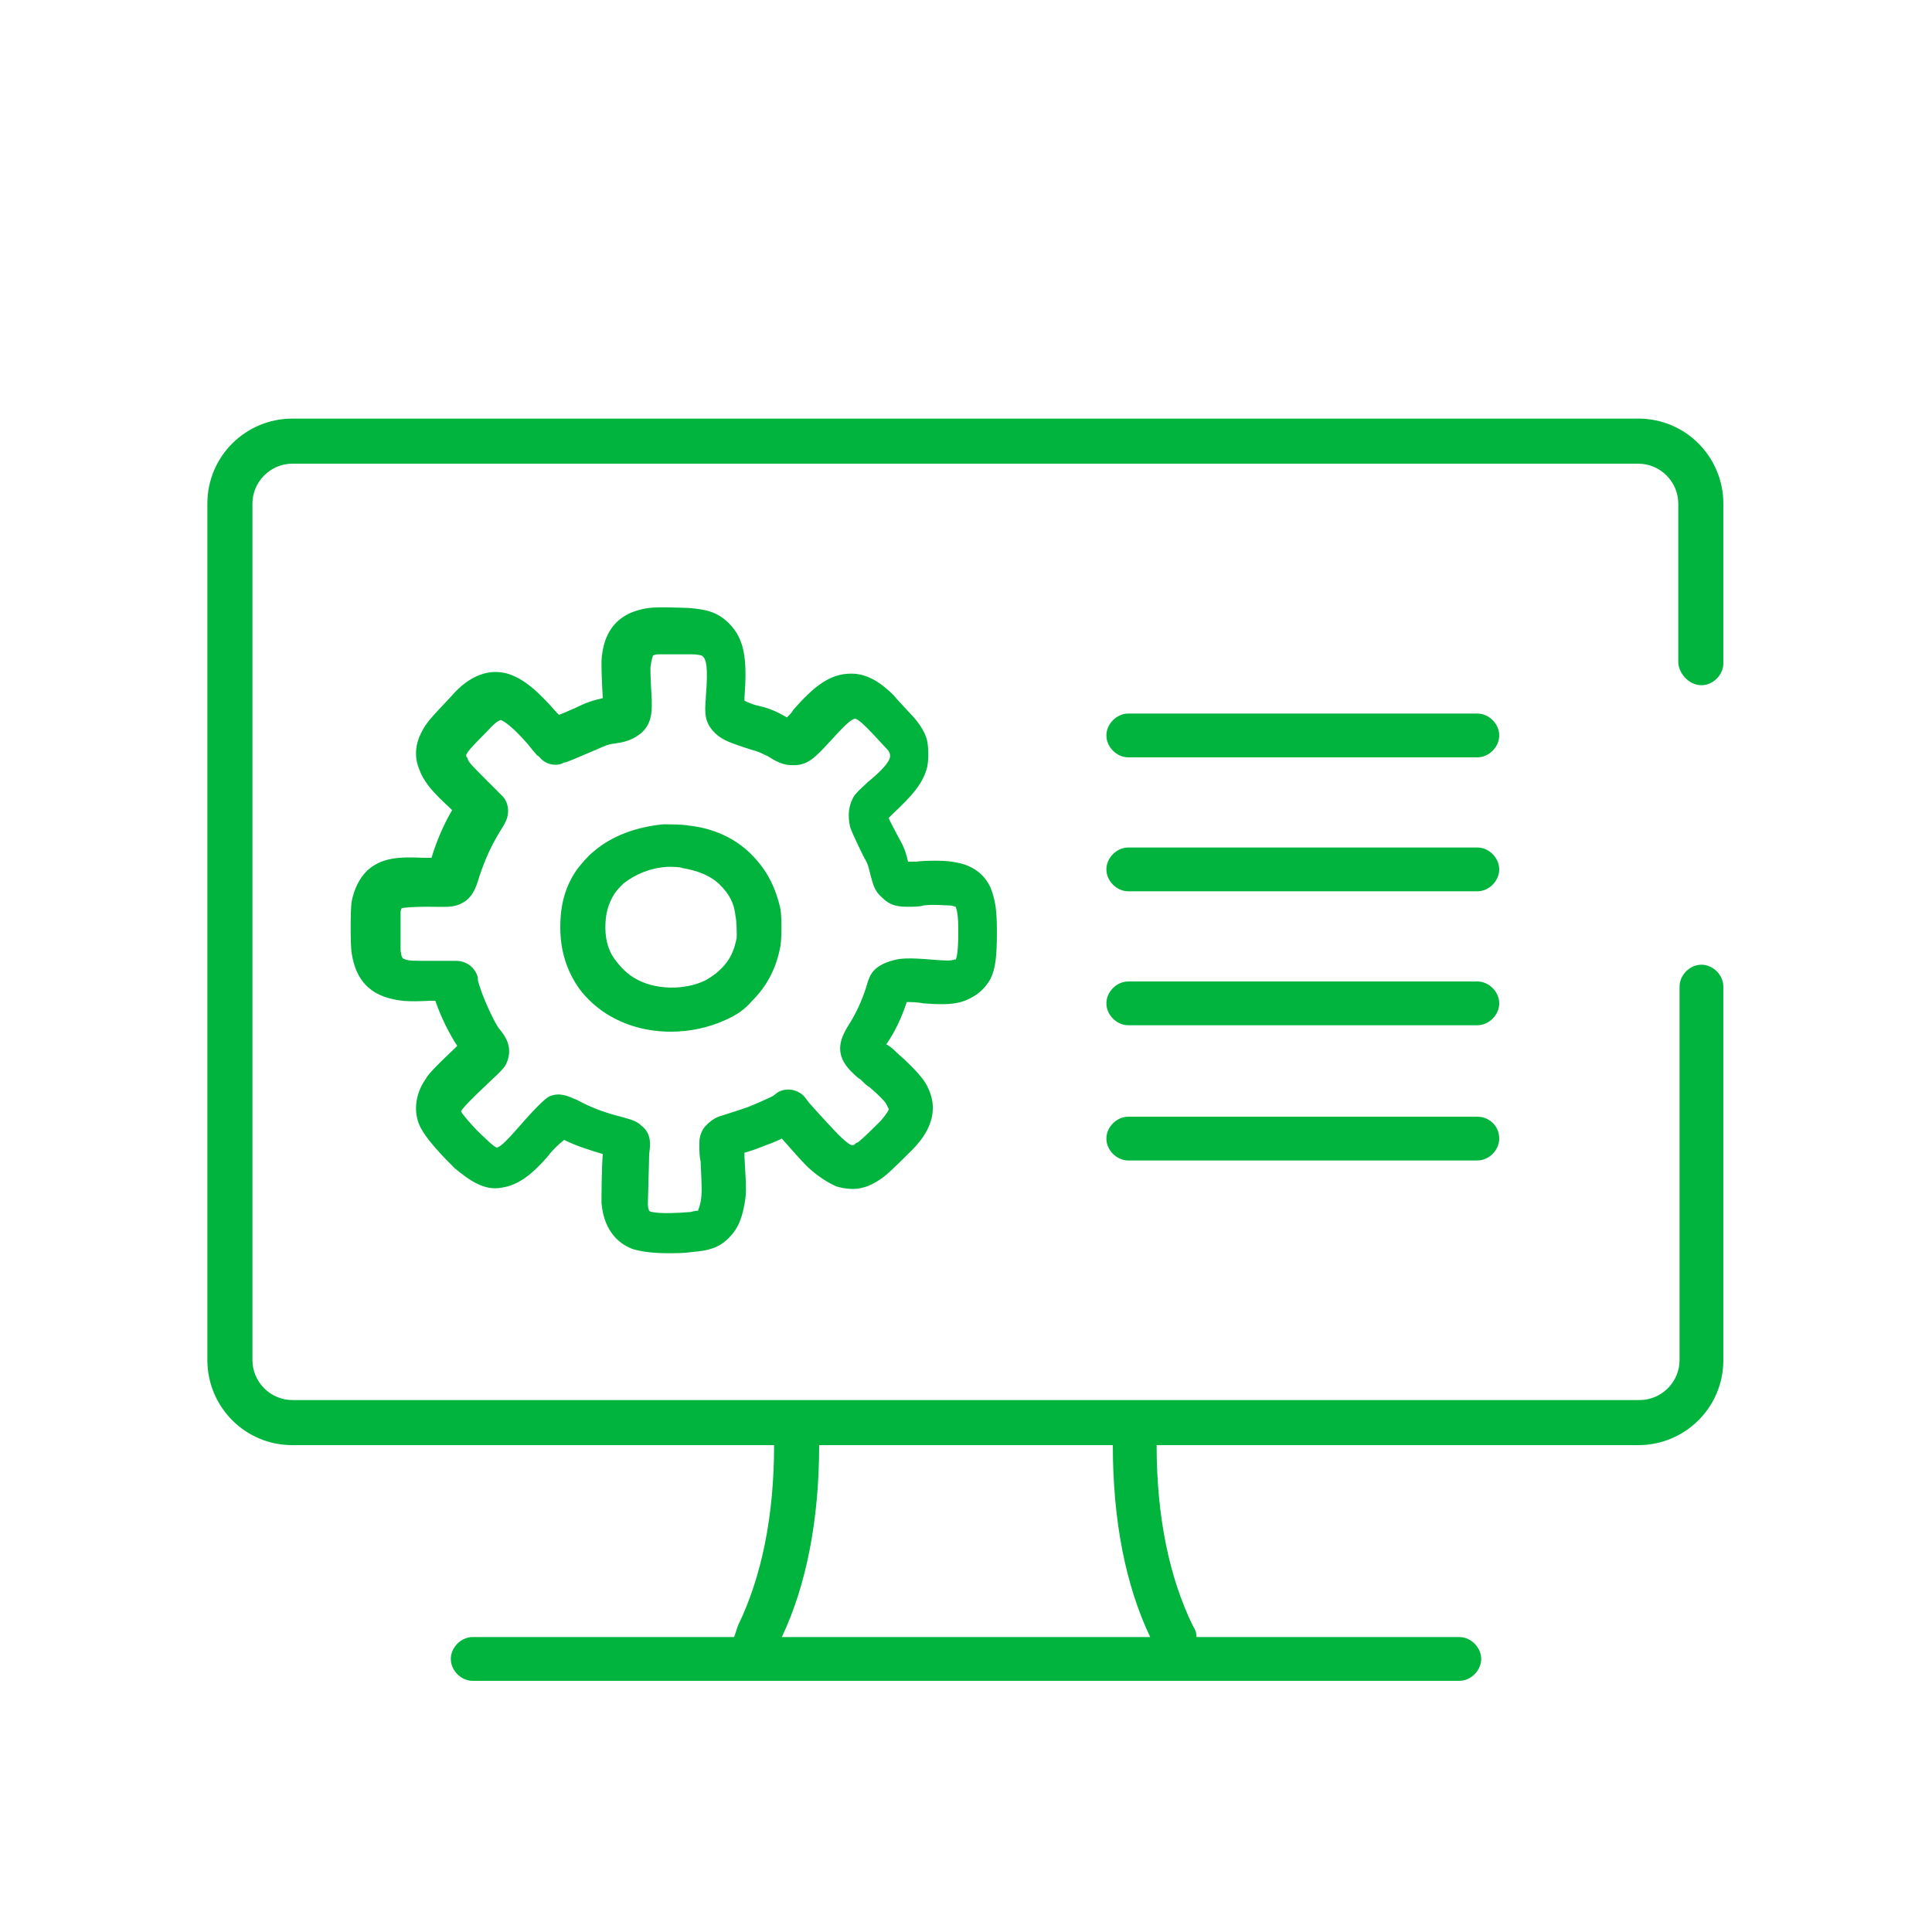 <?xml version="1.0" encoding="utf-8"?>
<!-- Generator: Adobe Illustrator 26.0.2, SVG Export Plug-In . SVG Version: 6.00 Build 0)  -->
<svg version="1.1" id="Capa_1" xmlns="http://www.w3.org/2000/svg" xmlns:xlink="http://www.w3.org/1999/xlink" x="0px" y="0px"
	 viewBox="0 0 150 150" style="enable-background:new 0 0 150 150;" xml:space="preserve">
<style type="text/css">
	.st0{fill:#00B43D;}
</style>
<g>
	<path class="st0" d="M132.1,53.2c0.9,0,1.7-0.8,1.7-1.7V39.1c0-3.6-2.9-6.6-6.6-6.6H22.7c-3.6,0-6.6,2.9-6.6,6.6v66.5
		c0,3.6,2.9,6.6,6.6,6.6h37.4c0,5.6-1,10.3-2.8,14c-0.1,0.3-0.2,0.6-0.3,0.9H36.7c-0.9,0-1.7,0.8-1.7,1.7c0,0.9,0.8,1.7,1.7,1.7H60
		H90h23.3c0.9,0,1.7-0.8,1.7-1.7c0-0.9-0.8-1.7-1.7-1.7H92.9c0-0.3-0.1-0.6-0.3-0.9c-1.8-3.7-2.8-8.4-2.8-14h37.4
		c3.6,0,6.6-2.9,6.6-6.6v-29c0-0.9-0.8-1.7-1.7-1.7c-0.9,0-1.7,0.8-1.7,1.7v29c0,1.7-1.4,3.1-3.1,3.1H86.8H63.2H22.7
		c-1.7,0-3.1-1.4-3.1-3.1V39.1c0-1.7,1.4-3.1,3.1-3.1h104.5c1.7,0,3.1,1.4,3.1,3.1v12.4C130.4,52.4,131.2,53.2,132.1,53.2z
		 M86.4,112.2c0,5.9,1,10.9,2.9,14.9H60.7c1.9-4,2.9-9.1,2.9-14.9H86.4z"/>
	<path class="st0" d="M58.3,66.3c-1.2-1.2-2.9-2-4.8-2.2C53,64,52,64,51.5,64c-2.1,0.2-4,0.9-5.4,2.1c-0.5,0.4-0.9,0.9-1.3,1.4
		c-0.9,1.3-1.3,2.7-1.3,4.5c0,1.8,0.5,3.4,1.5,4.8c0.6,0.8,1.5,1.6,2.4,2.1c1.4,0.8,3,1.2,4.7,1.2c1.4,0,2.9-0.3,4.2-0.9
		c0.9-0.4,1.5-0.8,2.1-1.5c1.2-1.2,1.9-2.6,2.2-4.3c0.1-0.7,0.1-2.1,0-2.8C60.2,68.8,59.5,67.5,58.3,66.3z M57.2,72.8
		c-0.2,1-0.5,1.7-1.2,2.4c-0.4,0.4-0.7,0.6-1.2,0.9c-1.6,0.8-4,0.8-5.6-0.2c-0.5-0.3-1-0.8-1.3-1.2C47.3,74,47,73.1,47,72
		c0-1,0.2-1.8,0.7-2.6c0.2-0.3,0.4-0.5,0.7-0.8c0.9-0.7,2-1.2,3.4-1.3c0,0,0.1,0,0.1,0c0.3,0,0.9,0,1.1,0.1c0,0,0,0,0,0
		c1.2,0.2,2.2,0.6,2.9,1.3c0.7,0.7,1.1,1.4,1.2,2.4C57.2,71.5,57.2,72.5,57.2,72.8z"/>
	<path class="st0" d="M70.4,77.8c0.3,0,0.8,0,1.3,0.1c1.3,0.1,2.1,0.1,2.9-0.1c1-0.3,1.8-0.9,2.3-1.8c0.4-0.8,0.5-1.8,0.5-3.7
		c0-1.5-0.1-2.4-0.5-3.4c-0.8-1.7-2.4-1.9-3-2c-0.6-0.1-2-0.1-2.8,0c-0.1,0-0.4,0-0.6,0c-0.2-0.9-0.4-1.3-0.8-2
		c-0.3-0.6-0.6-1.1-0.7-1.4c0.1-0.1,0.2-0.2,0.3-0.3c1.5-1.4,2.4-2.4,2.7-3.7c0.1-0.6,0.1-1.3,0-1.9c-0.1-0.6-0.5-1.2-0.8-1.6
		c-0.3-0.4-1.4-1.5-1.8-2c-0.8-0.8-1.9-1.7-3.3-1.7c-1.7,0-2.9,1-4.5,2.8c-0.1,0.2-0.3,0.4-0.5,0.6c-0.7-0.4-1.3-0.7-2.2-0.9
		c-0.5-0.1-0.9-0.3-1.1-0.4c0,0,0-0.1,0-0.1l0-0.1c0.2-2.8,0.1-4.5-1.2-5.8c-0.9-0.9-1.8-1.1-3.2-1.2c-0.1,0-2.3-0.1-3,0
		c0,0,0,0,0,0c-3,0.4-3.6,2.5-3.7,4.1c0,0.6,0,1.2,0.1,2.9c-0.8,0.2-1.2,0.3-2.2,0.8c-0.5,0.2-0.9,0.4-1.2,0.5l-0.2-0.2
		c-1.4-1.6-2.5-2.6-3.8-3c-2.2-0.6-3.8,1.1-4.4,1.8c-1.6,1.7-1.9,2-2.3,2.8c-0.3,0.6-0.4,1.1-0.4,1.6c0,0.7,0.2,1.1,0.4,1.6
		c0.4,0.8,0.9,1.4,2.2,2.6l0.2,0.2c-0.7,1.2-1.2,2.4-1.6,3.7c-0.2,0-0.4,0-0.6,0c-2-0.1-3.3,0-4.4,1c-0.6,0.6-1,1.4-1.2,2.4
		c-0.1,0.6-0.1,3.4,0,4c0.2,1.2,0.7,2.9,2.9,3.5c0.8,0.2,1.3,0.3,3.2,0.2l0.4,0c0.4,1.2,1.1,2.6,1.7,3.5c0,0-0.1,0.1-0.1,0.1
		c-1.9,1.8-2.2,2.2-2.3,2.4c-0.8,1.1-1,2.4-0.6,3.5c0.4,1.1,2,2.7,2.8,3.5c1.1,0.9,2.3,1.8,3.7,1.5c1.3-0.2,2.4-1.1,3.6-2.5
		c0.2-0.3,0.7-0.8,1.2-1.2c1,0.5,2,0.8,3,1.1c-0.1,1.2-0.1,3.4-0.1,3.8c0.2,2.4,1.6,3.3,2.5,3.6c0.7,0.2,1.6,0.3,2.7,0.3
		c0.6,0,1.2,0,1.9-0.1c1.2-0.1,2-0.3,2.8-1.1c0.7-0.7,1-1.5,1.2-2.6c0.2-1,0.1-1.7,0-3.7l0-0.1c0-0.1,0-0.2,0-0.2
		c0.7-0.2,1.2-0.4,1.7-0.6c0.3-0.1,0.8-0.3,1.2-0.5c0.7,0.8,1.6,1.8,1.9,2.1c0.5,0.5,1.4,1.2,2.3,1.6c0.6,0.2,1.5,0.3,2.1,0.1
		c0.5-0.1,1.2-0.5,1.7-0.9c0.5-0.4,1.6-1.5,2.1-2c0.8-0.8,1.8-2.1,1.6-3.7c-0.1-0.7-0.4-1.4-0.9-2c-0.4-0.5-1.2-1.3-1.8-1.8
		c-0.2-0.2-0.5-0.5-0.7-0.6c0,0-0.1-0.1-0.2-0.1C69.5,80.1,70,79,70.4,77.8C70.4,77.9,70.4,77.8,70.4,77.8z M67.5,75.9
		c-0.1,0.2-0.2,0.6-0.3,0.9c-0.3,0.9-0.7,1.8-1.2,2.6c-0.7,1.1-1.4,2.4,0.2,3.9c0.1,0.1,0.4,0.4,0.6,0.5c0.2,0.2,0.5,0.5,0.7,0.6
		c0.6,0.5,1.2,1.1,1.3,1.3c0.1,0.2,0.2,0.4,0.2,0.4c0,0.1-0.1,0.3-0.6,0.9c-0.4,0.4-1.4,1.4-1.8,1.7c-0.1,0-0.2,0.1-0.3,0.2
		c-0.1,0-0.1,0-0.2,0c-0.1,0-0.5-0.3-1-0.8c-0.3-0.3-1.6-1.7-2.3-2.5l-0.3-0.4c-0.5-0.6-1.4-0.8-2.1-0.4L60,85.1
		c-0.4,0.2-1.3,0.6-1.8,0.8c-0.5,0.2-1.2,0.4-2.1,0.7c-0.4,0.1-0.8,0.3-1.2,0.7l-0.1,0.1c-0.3,0.3-0.5,0.8-0.5,1.3l0,0.4
		c0,0.2,0,0.7,0.1,1.1l0,0.1c0.1,2,0.1,2.4,0,3c-0.1,0.5-0.2,0.6-0.2,0.7c0,0,0,0,0,0c-0.1,0-0.2,0-0.6,0.1c-2.4,0.2-3.2,0-3.2-0.1
		c0,0,0,0,0,0c0,0-0.1-0.2-0.1-0.5c0-0.4,0.1-3.4,0.1-3.9c0.1-0.7,0.2-1.6-0.6-2.2c-0.4-0.4-0.9-0.5-1.6-0.7
		c-1.2-0.3-2.3-0.7-3.4-1.3c-0.7-0.3-1.3-0.6-2.1-0.3c-0.2,0.1-0.6,0.3-2.6,2.6c-0.7,0.8-1.2,1.3-1.5,1.4c-0.1,0-0.4-0.2-0.9-0.7
		c-1-0.9-1.8-1.9-1.9-2.1c0,0,0-0.1,0.2-0.3c0,0,0.3-0.4,1.9-1.9c1.2-1.1,1.3-1.3,1.4-1.5c0,0,0,0,0,0c0.6-1.3-0.1-2.2-0.6-2.8
		c-0.4-0.6-1.3-2.5-1.6-3.7l0-0.2c-0.2-0.8-0.9-1.3-1.7-1.3c0,0,0,0,0,0l-1.7,0c-1.7,0-1.9,0-2.2-0.1c-0.3-0.1-0.3-0.1-0.4-0.7
		c0-0.4,0-2.5,0-2.9c0-0.3,0.1-0.4,0.1-0.4c0,0,0,0,0,0c0.1,0,0.5-0.1,2-0.1c1.4,0,2,0.1,2.7-0.3c0.8-0.4,1.1-1.3,1.3-2
		c0.5-1.5,1-2.6,1.9-4l0.1-0.2c0.4-0.7,0.3-1.6-0.2-2.1l-1.2-1.2c-1.2-1.2-1.4-1.4-1.5-1.7c0-0.1-0.1-0.1-0.1-0.2c0,0,0,0,0,0
		c0,0,0,0,0-0.1c0.1-0.2,0.1-0.3,1.7-1.9c0.7-0.8,1-0.8,1-0.8c0,0,0,0,0,0c0.2,0.1,0.8,0.4,2.1,1.9l0.4,0.5c0.2,0.2,0.3,0.4,0.4,0.4
		l0.1,0.1c0.4,0.5,1.1,0.7,1.7,0.5l0.2-0.1c0.2,0,0.6-0.2,2.5-1c0.9-0.4,0.9-0.4,1.6-0.5c0.7-0.1,1.3-0.3,1.9-0.8
		c0.9-0.8,0.8-1.9,0.8-2.6c-0.1-1.7-0.1-2.1-0.1-2.5c0.1-0.7,0.2-0.9,0.2-0.9v0c0,0,0.1-0.1,0.5-0.1c0.2,0,1.2,0,2.4,0
		c0.7,0,0.8,0.1,0.9,0.1c0,0,0,0,0.1,0.1c0.2,0.2,0.4,0.7,0.2,3.1l0,0.1c-0.1,1.2-0.1,1.9,0.7,2.7c0.6,0.6,1.3,0.8,2.8,1.3
		c0.8,0.2,1,0.4,1.3,0.5c0.6,0.4,1.2,0.7,1.8,0.7c1.3,0.1,1.9-0.6,3.1-1.9c1-1.1,1.6-1.7,1.9-1.7c0,0,0.2,0,0.9,0.7
		c0.7,0.7,1.4,1.5,1.6,1.7c0.1,0.1,0.2,0.3,0.2,0.4c0,0.1,0,0.2,0,0.2c-0.1,0.4-0.6,1-1.7,1.9c-1,0.9-1.1,1.1-1.2,1.3
		c-0.3,0.6-0.4,1.3-0.2,2.2c0.2,0.6,0.9,2,1.1,2.4c0.3,0.5,0.3,0.6,0.5,1.4c0.2,0.7,0.3,1.2,0.9,1.7c0.7,0.7,1.4,0.7,2.1,0.7
		c0.3,0,0.8,0,1.1-0.1c0.7-0.1,1.8,0,2,0c0.3,0,0.4,0.1,0.5,0.1c0.1,0.3,0.2,0.6,0.2,1.9c0,1.5-0.1,2-0.2,2.2c0,0,0,0-0.1,0
		c-0.3,0.1-0.5,0.1-1.8,0c-0.1,0-1.9-0.2-2.7,0C68.2,74.8,67.7,75.4,67.5,75.9z"/>
	<path class="st0" d="M114.7,55.4H87.6c-0.9,0-1.7,0.8-1.7,1.7c0,0.9,0.8,1.7,1.7,1.7h27.1c0.9,0,1.7-0.8,1.7-1.7
		C116.4,56.2,115.6,55.4,114.7,55.4z"/>
	<path class="st0" d="M114.7,65.8H87.6c-0.9,0-1.7,0.8-1.7,1.7s0.8,1.7,1.7,1.7h27.1c0.9,0,1.7-0.8,1.7-1.7S115.6,65.8,114.7,65.8z"
		/>
	<path class="st0" d="M114.7,76.2H87.6c-0.9,0-1.7,0.8-1.7,1.7c0,0.9,0.8,1.7,1.7,1.7h27.1c0.9,0,1.7-0.8,1.7-1.7
		C116.4,77,115.6,76.2,114.7,76.2z"/>
	<path class="st0" d="M114.7,86.7H87.6c-0.9,0-1.7,0.8-1.7,1.7c0,0.9,0.8,1.7,1.7,1.7h27.1c0.9,0,1.7-0.8,1.7-1.7
		C116.4,87.4,115.6,86.7,114.7,86.7z"/>
</g>
</svg>
